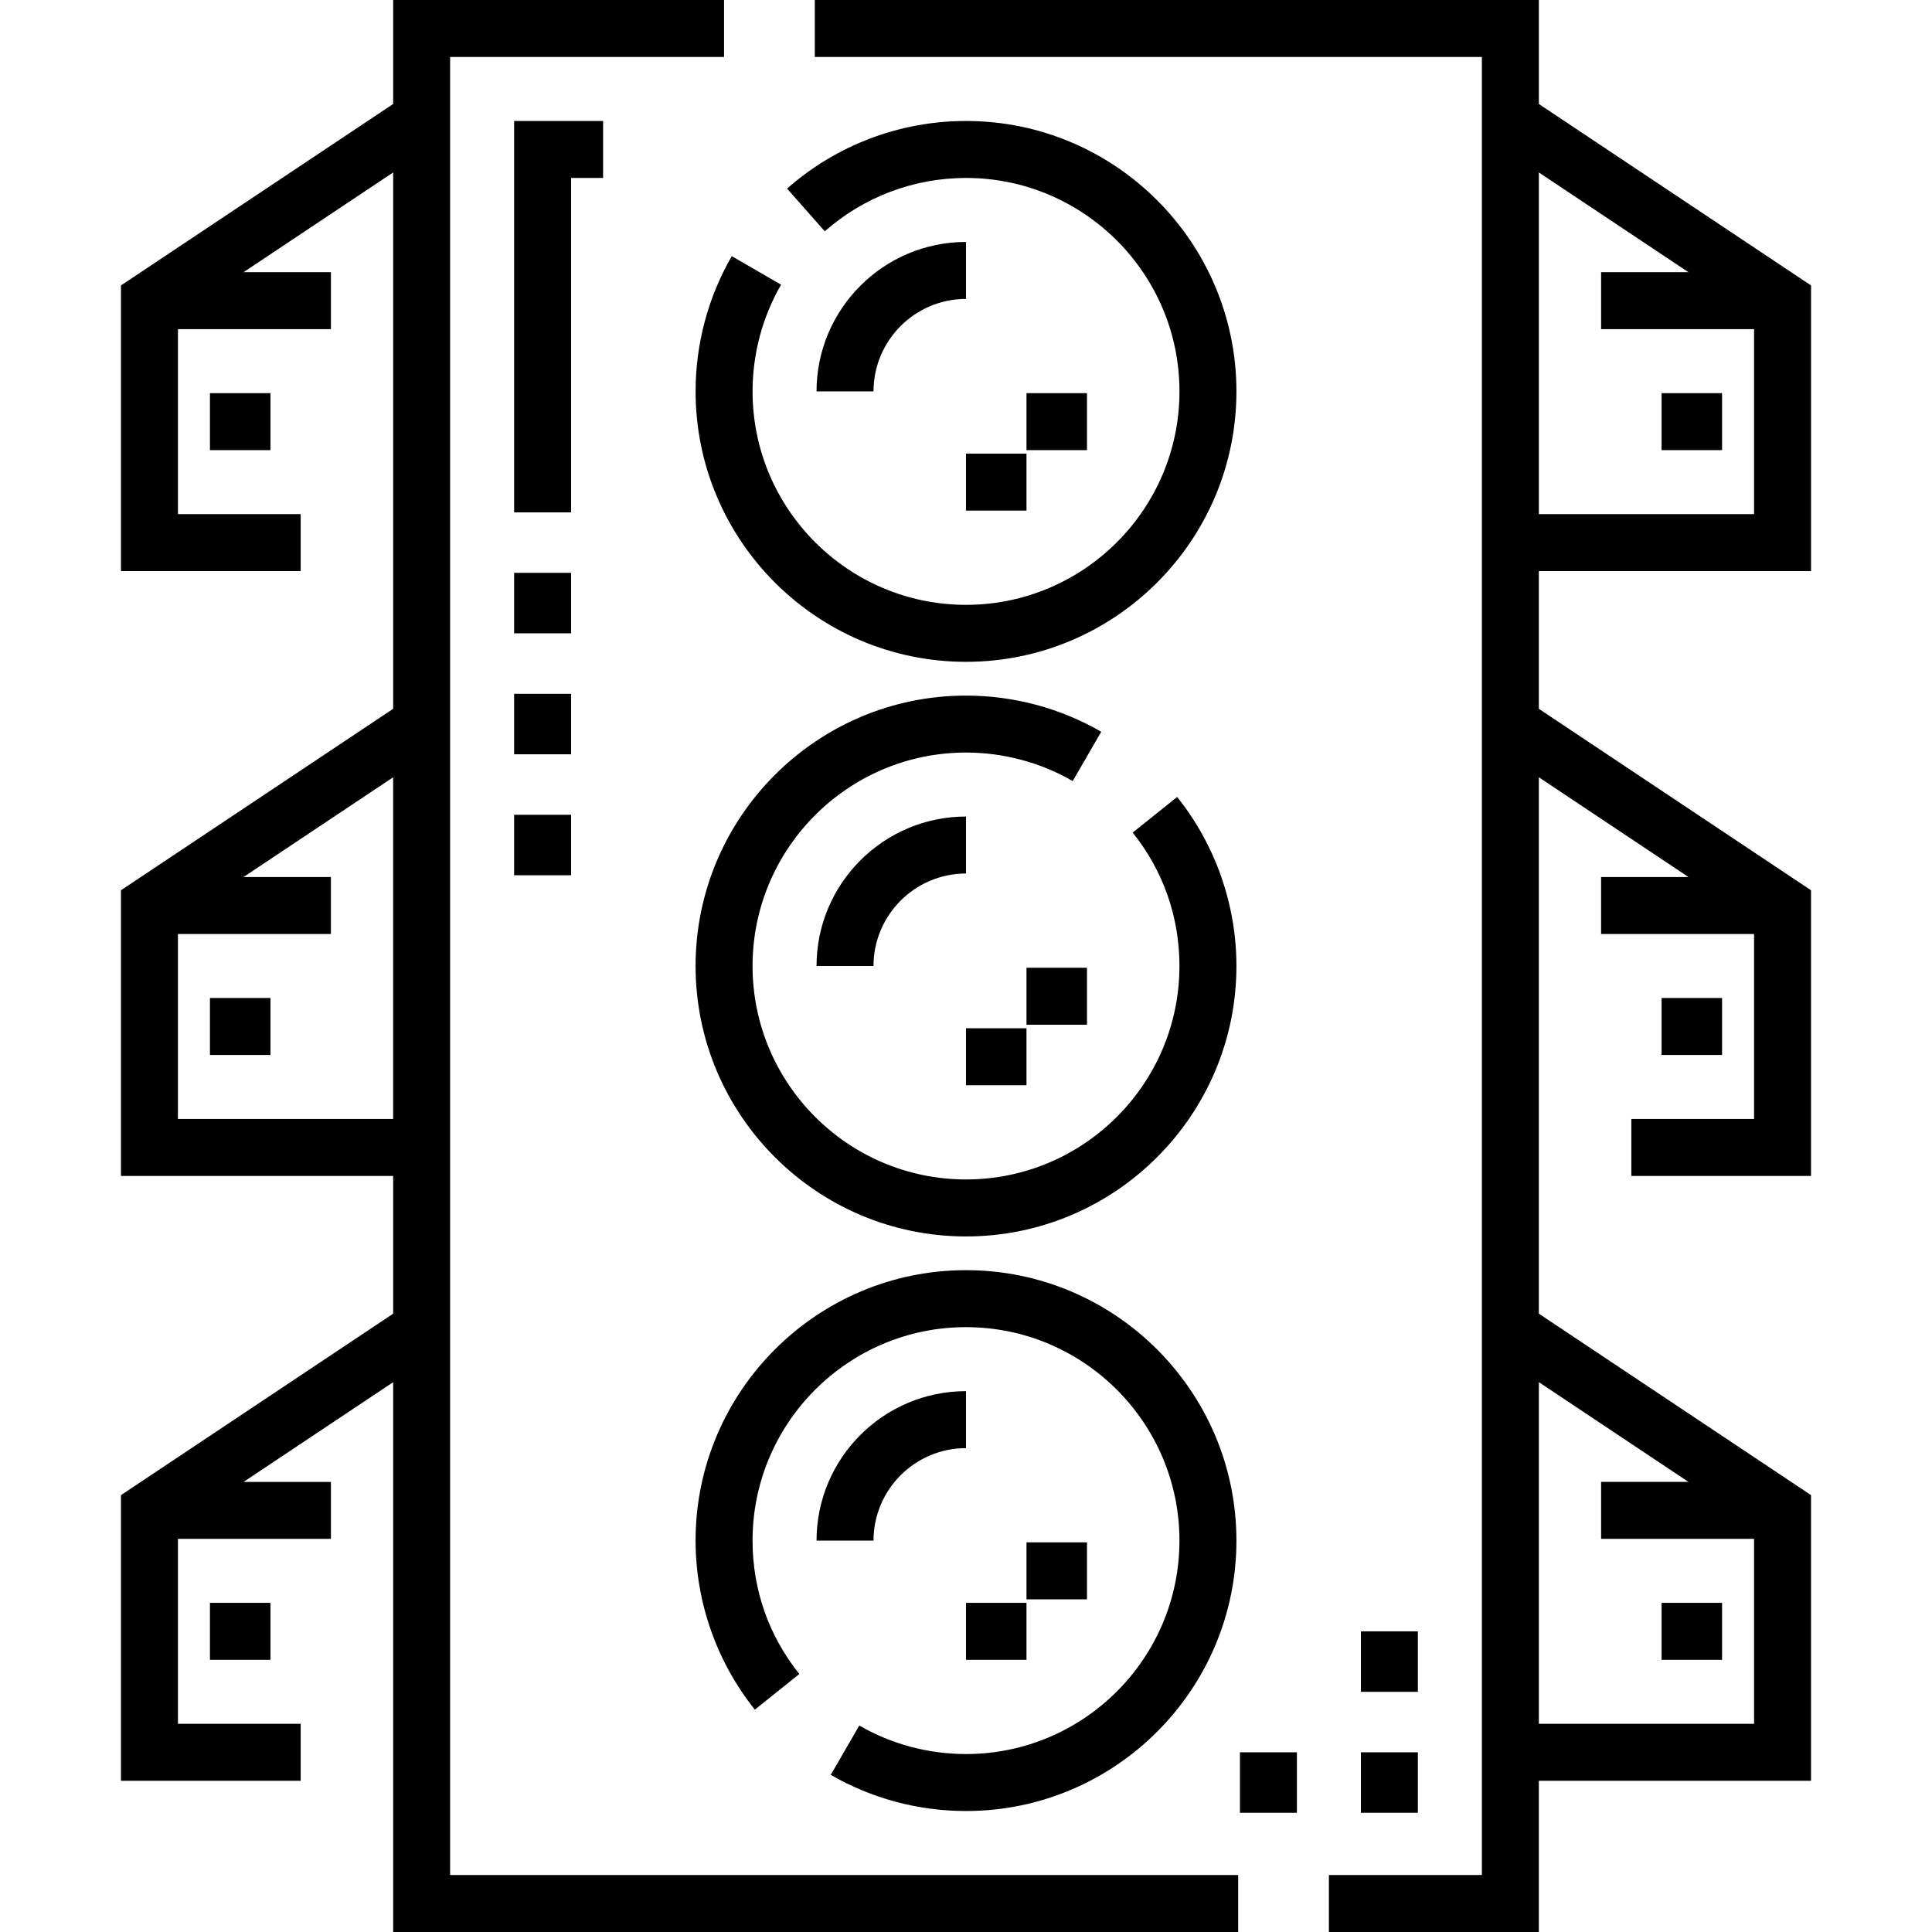 <?xml version="1.0" encoding="utf-8"?>
<!-- Generator: Adobe Illustrator 14.0.0, SVG Export Plug-In . SVG Version: 6.00 Build 43363)  -->
<!DOCTYPE svg PUBLIC "-//W3C//DTD SVG 1.1//EN" "http://www.w3.org/Graphics/SVG/1.1/DTD/svg11.dtd">
<svg version="1.1" id="Layer_1" xmlns="http://www.w3.org/2000/svg" xmlns:xlink="http://www.w3.org/1999/xlink" x="0px" y="0px"
	 width="100px" height="100px" viewBox="206 206 100 100" enable-background="new 206 206 100 100" xml:space="preserve">
<g>
	<g>
		<g>
			<path d="M251.213,226.259h-2.949c0-4.266,3.47-7.736,7.736-7.736v2.949C253.361,221.472,251.213,223.619,251.213,226.259z"/>
		</g>
		<g>
			<rect x="256" y="259.222" width="3.131" height="2.949"/>
		</g>
		<g>
			<rect x="259.131" y="256.091" width="3.131" height="2.949"/>
		</g>
		<g>
			<path d="M251.213,285.741h-2.949c0-4.265,3.47-7.735,7.736-7.735v2.949C253.361,280.955,251.213,283.102,251.213,285.741z"/>
		</g>
		<g>
			<polygon points="235.56,232.52 232.611,232.52 232.611,212.262 237.216,212.262 237.216,215.21 235.56,215.21 			"/>
		</g>
		<g>
			<rect x="232.611" y="241.912" width="2.949" height="3.13"/>
		</g>
		<g>
			<rect x="276.44" y="296.699" width="2.949" height="3.13"/>
		</g>
		<g>
			<g>
				<rect x="292.003" y="226.35" width="3.131" height="2.949"/>
			</g>
			<g>
				<rect x="292.003" y="257.656" width="3.131" height="2.949"/>
			</g>
		</g>
		<g>
			<g>
				<rect x="216.867" y="226.35" width="3.131" height="2.949"/>
			</g>
			<g>
				<path d="M256,240.256c7.718,0,13.997-6.279,13.997-13.997c0-7.718-6.278-13.997-13.997-13.997c-3.416,0-6.704,1.243-9.261,3.5
					l1.952,2.211c2.018-1.781,4.613-2.762,7.31-2.762c6.092,0,11.048,4.957,11.048,11.048s-4.956,11.048-11.048,11.048
					s-11.048-4.956-11.048-11.048c0-1.943,0.51-3.854,1.476-5.524l-2.553-1.476c-1.225,2.118-1.872,4.539-1.872,7
					C242.003,233.977,248.282,240.256,256,240.256z"/>
				<path d="M266.929,247.251l-2.302,1.844c1.584,1.977,2.421,4.364,2.421,6.905c0,6.092-4.956,11.048-11.048,11.048
					c-6.092,0-11.048-4.956-11.048-11.048s4.956-11.048,11.048-11.048c1.943,0,3.854,0.511,5.523,1.477l1.477-2.553
					c-2.118-1.225-4.539-1.872-7-1.872c-7.718,0-13.997,6.279-13.997,13.997c0,7.719,6.279,13.997,13.997,13.997
					c7.718,0,13.997-6.278,13.997-13.997C269.997,252.828,268.907,249.721,266.929,247.251z"/>
				<path d="M250.477,295.313L249,297.866c2.118,1.225,4.539,1.872,7,1.872c7.718,0,13.997-6.279,13.997-13.997
					s-6.279-13.997-13.997-13.997c-7.718,0-13.997,6.279-13.997,13.997c0,3.173,1.09,6.279,3.069,8.75l2.301-1.845
					c-1.584-1.977-2.421-4.364-2.421-6.905c0-6.092,4.956-11.048,11.048-11.048c6.092,0,11.048,4.956,11.048,11.048
					s-4.956,11.048-11.048,11.048C254.057,296.79,252.147,296.279,250.477,295.313z"/>
				<rect x="256" y="229.48" width="3.131" height="2.949"/>
				<rect x="259.131" y="226.35" width="3.131" height="2.949"/>
				<path d="M251.213,256c0-2.64,2.147-4.787,4.787-4.787v-2.949c-4.266,0-7.736,3.47-7.736,7.736H251.213z"/>
				<rect x="256" y="288.963" width="3.131" height="2.949"/>
				<rect x="259.131" y="285.832" width="3.131" height="2.949"/>
				<rect x="232.611" y="235.65" width="2.949" height="3.131"/>
				<rect x="232.611" y="248.173" width="2.949" height="3.131"/>
				<rect x="270.179" y="296.699" width="2.949" height="3.13"/>
				<rect x="276.44" y="290.438" width="2.949" height="3.131"/>
				<rect x="292.003" y="288.963" width="3.131" height="2.949"/>
				<path d="M229.298,208.949h14.179V206H226.35v5.381l-14.088,9.392v14.787h9.301v-2.949h-6.352v-9.574h7.917v-2.949h-4.522
					l7.744-5.162v27.763l-14.088,9.392v14.786h14.088v7.129l-14.088,9.392v14.786h9.301v-2.949h-6.352v-9.573h7.917v-2.948h-4.522
					l7.744-5.163V306h43.738v-2.949h-40.79V208.949z M215.21,263.918v-9.574h7.917v-2.949h-4.522l7.744-5.163v17.686H215.21z"/>
				<path d="M299.739,235.56v-14.786l-14.088-9.392V206h-37.478v2.949h34.529v94.102h-7.918V306h10.866v-7.826h14.088v-14.787
					l-14.088-9.392v-27.763l7.744,5.163h-4.522v2.949h7.918v9.574h-6.353v2.949h9.301v-14.787l-14.088-9.392v-7.128L299.739,235.56
					L299.739,235.56z M293.395,220.088h-4.522v2.949h7.918v9.574h-11.14v-17.685L293.395,220.088z M293.395,282.702h-4.522v2.948
					h7.918v9.574h-11.14v-17.686L293.395,282.702z"/>
				<rect x="216.867" y="257.656" width="3.131" height="2.949"/>
			</g>
			<g>
				<rect x="216.867" y="288.963" width="3.131" height="2.949"/>
			</g>
		</g>
	</g>
</g>
</svg>
